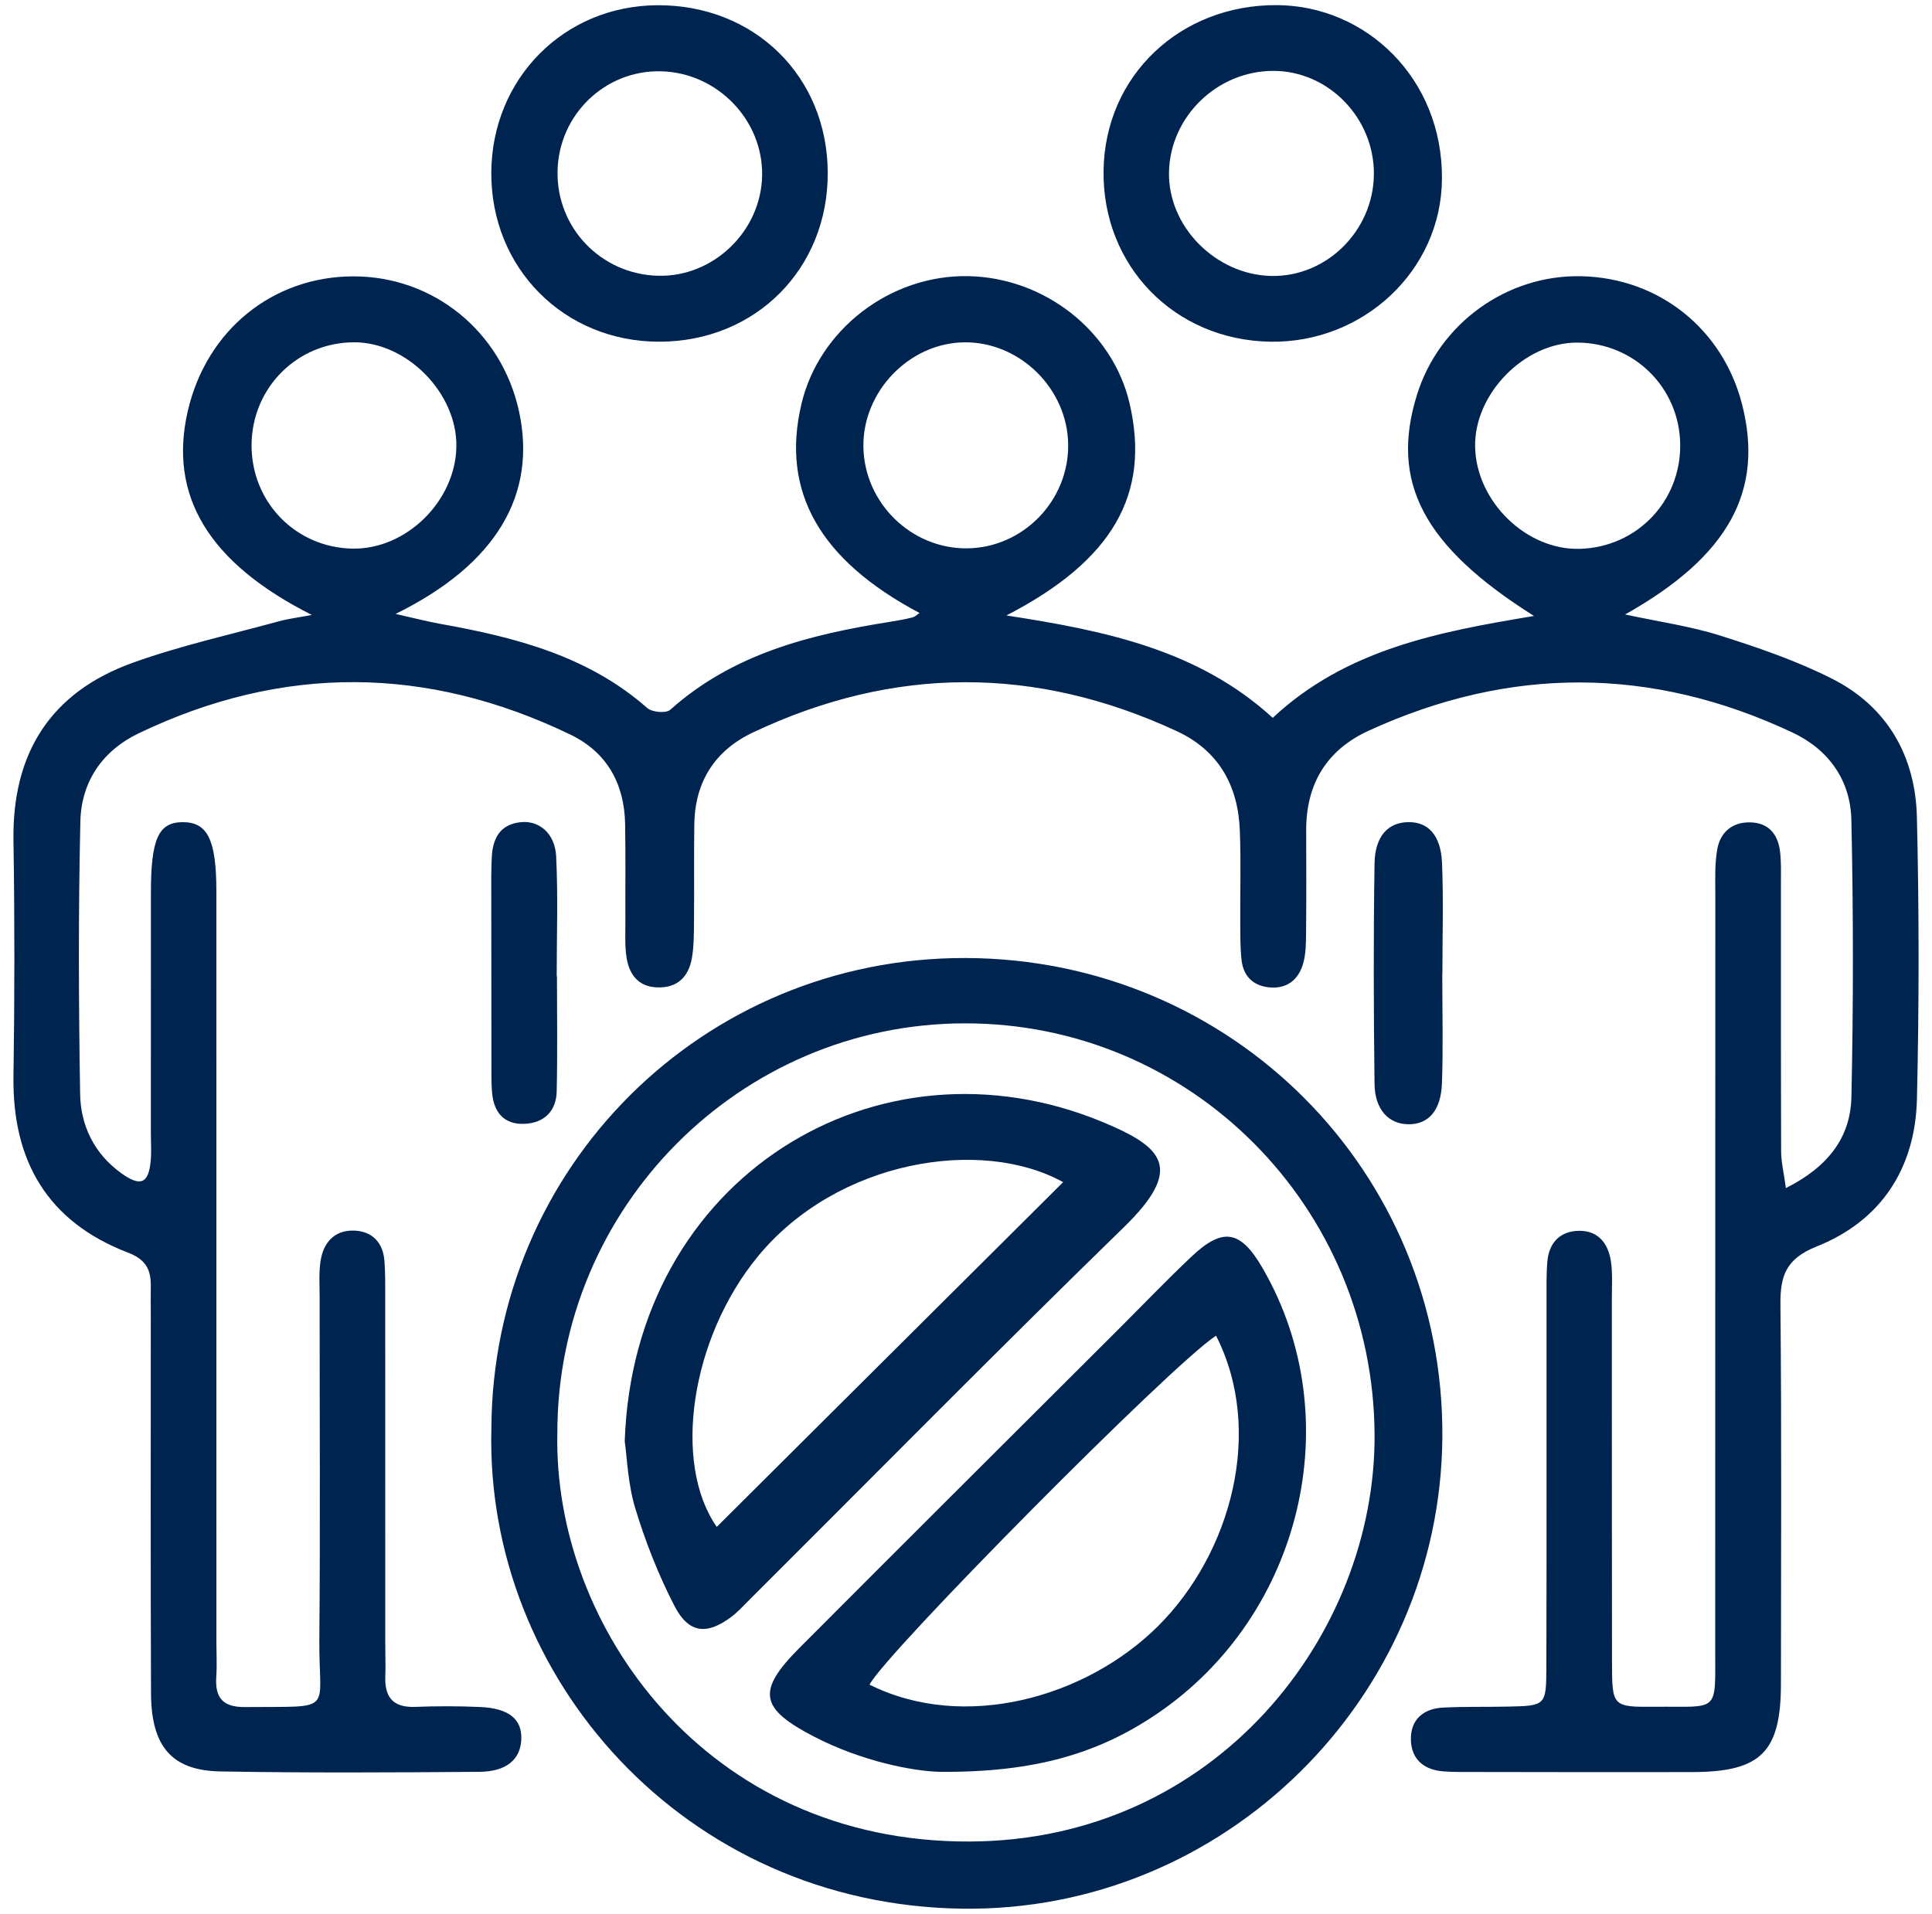 <?xml version="1.0" encoding="iso-8859-1"?>
<!-- Generator: Adobe Illustrator 27.2.0, SVG Export Plug-In . SVG Version: 6.00 Build 0)  -->
<svg version="1.1" xmlns="http://www.w3.org/2000/svg" xmlns:xlink="http://www.w3.org/1999/xlink" x="0px" y="0px"
	 viewBox="0 0 50.173 49.707" style="enable-background:new 0 0 50.173 49.707;" xml:space="preserve" fill="#002450">
<g id="passiert2">
	<g>
		<path d="M8.1,15.972c-2.686-1.351-3.731-3.101-3.223-5.298c0.485-2.096,2.198-3.491,4.295-3.496
			c2.081-0.005,3.847,1.428,4.303,3.49c0.48,2.175-0.585,3.99-3.202,5.277c0.469,0.105,0.818,0.197,1.172,0.26
			c1.943,0.349,3.828,0.831,5.366,2.186c0.124,0.109,0.488,0.14,0.595,0.044c1.628-1.456,3.63-1.955,5.703-2.284
			c0.197-0.031,0.395-0.067,0.588-0.115c0.066-0.016,0.122-0.075,0.183-0.115c-2.598-1.377-3.605-3.158-3.067-5.429
			c0.458-1.935,2.307-3.354,4.323-3.32c1.994,0.034,3.767,1.433,4.201,3.315c0.54,2.344-0.431,4.068-3.201,5.498
			c2.572,0.396,4.985,0.893,6.916,2.659c1.909-1.782,4.305-2.234,6.785-2.646c-2.881-1.816-3.743-3.479-3.039-5.744
			c0.575-1.851,2.331-3.12,4.261-3.08c2.018,0.042,3.682,1.367,4.182,3.33c0.573,2.246-0.347,3.944-3.037,5.455
			c0.891,0.193,1.702,0.306,2.472,0.55c0.986,0.312,1.978,0.652,2.898,1.117c1.442,0.729,2.169,2.013,2.207,3.599
			c0.058,2.438,0.058,4.88,0.001,7.319c-0.042,1.798-0.929,3.162-2.603,3.83c-0.803,0.321-0.95,0.762-0.942,1.52
			c0.032,3.279,0.015,6.559,0.013,9.839c-0.001,1.764-0.516,2.286-2.28,2.292c-1.92,0.006-3.84,0-5.759-0.002
			c-0.24,0-0.48,0.002-0.719-0.015c-0.51-0.036-0.842-0.313-0.852-0.824c-0.011-0.519,0.322-0.807,0.832-0.833
			c0.559-0.029,1.119-0.014,1.679-0.026c0.985-0.021,1.004-0.023,1.007-1.009c0.009-3.2,0.003-6.399,0.005-9.599
			c0-0.32-0.007-0.641,0.022-0.959c0.041-0.454,0.298-0.756,0.757-0.788c0.527-0.037,0.815,0.291,0.891,0.779
			c0.049,0.313,0.026,0.638,0.026,0.958c0.002,3.16-0.002,6.319,0.004,9.479c0.002,1.134,0.011,1.153,1.112,1.143
			c1.689-0.014,1.567,0.188,1.568-1.53c0.002-6.519,0-13.039,0.003-19.558c0-0.399-0.019-0.807,0.053-1.195
			c0.081-0.435,0.391-0.698,0.855-0.687c0.48,0.011,0.719,0.312,0.773,0.759c0.033,0.276,0.023,0.558,0.023,0.838
			c0.001,2.32-0.003,4.64,0.005,6.959c0.001,0.263,0.067,0.526,0.124,0.942c1.079-0.542,1.678-1.3,1.701-2.363
			c0.052-2.399,0.052-4.8-0.001-7.198c-0.022-1.028-0.586-1.827-1.532-2.272c-3.659-1.72-7.337-1.729-11.009-0.043
			c-1.086,0.498-1.62,1.382-1.617,2.583c0.002,0.88,0.006,1.76-0.003,2.64c-0.003,0.278-0.001,0.568-0.078,0.829
			c-0.126,0.428-0.438,0.666-0.905,0.609c-0.41-0.05-0.648-0.306-0.693-0.709c-0.035-0.317-0.031-0.638-0.033-0.958
			c-0.005-0.8,0.02-1.601-0.011-2.4c-0.045-1.169-0.546-2.079-1.64-2.586c-3.67-1.702-7.342-1.695-11,0.033
			c-0.993,0.469-1.51,1.281-1.527,2.386c-0.013,0.84,0,1.68-0.008,2.52c-0.003,0.319-0.001,0.643-0.055,0.955
			c-0.086,0.492-0.38,0.785-0.911,0.762c-0.484-0.021-0.714-0.338-0.784-0.765c-0.051-0.313-0.03-0.638-0.032-0.958
			c-0.004-0.84,0.008-1.68-0.007-2.52c-0.019-1.048-0.474-1.867-1.424-2.324c-3.727-1.795-7.473-1.824-11.212-0.03
			c-0.947,0.455-1.488,1.265-1.511,2.288c-0.054,2.358-0.045,4.719-0.006,7.078c0.014,0.823,0.365,1.551,1.068,2.057
			c0.499,0.359,0.711,0.274,0.765-0.324c0.022-0.238,0.004-0.48,0.004-0.719c0-2.08-0.001-4.16,0.001-6.239
			c0.001-1.396,0.194-1.828,0.815-1.835c0.653-0.008,0.884,0.451,0.885,1.786c0.002,6.519,0.001,13.039,0.001,19.558
			c0,0.28,0.017,0.561-0.003,0.84c-0.039,0.545,0.157,0.805,0.747,0.799c2.37-0.024,1.911,0.18,1.929-1.756
			c0.026-2.959,0.006-5.919,0.008-8.879c0-0.32-0.024-0.645,0.025-0.958c0.077-0.49,0.38-0.809,0.895-0.781
			c0.454,0.025,0.725,0.318,0.762,0.779c0.025,0.318,0.021,0.639,0.021,0.959c0.001,3,0.001,5.999,0.001,8.999
			c0,0.28,0.012,0.56,0.001,0.84c-0.021,0.546,0.207,0.815,0.779,0.792c0.559-0.022,1.12-0.021,1.679,0.003
			c0.751,0.032,1.094,0.315,1.074,0.838c-0.02,0.522-0.381,0.841-1.094,0.846c-2.24,0.017-4.48,0.03-6.719-0.01
			c-1.264-0.022-1.797-0.647-1.803-2.028c-0.014-3.28-0.005-6.559-0.006-9.839c0-0.24-0.005-0.48,0-0.72
			c0.008-0.435-0.116-0.706-0.594-0.889C1.24,31.734,0.318,30.16,0.35,27.955c0.03-2.039,0.032-4.08,0-6.119
			c-0.037-2.272,0.961-3.853,3.091-4.62c1.234-0.445,2.525-0.729,3.793-1.077C7.493,16.068,7.762,16.036,8.1,15.972z M22.422,11.605
			c0.021,1.456,1.243,2.652,2.694,2.637c1.454-0.015,2.643-1.239,2.624-2.701c-0.019-1.447-1.255-2.663-2.692-2.65
			C23.619,8.904,22.401,10.163,22.422,11.605z M6.533,11.552c-0.009,1.484,1.142,2.669,2.618,2.697
			c1.398,0.026,2.68-1.234,2.701-2.653c0.02-1.382-1.282-2.709-2.656-2.706C7.719,8.893,6.543,10.069,6.533,11.552z M43.634,11.542
			c-0.017-1.472-1.197-2.64-2.674-2.644c-1.374-0.004-2.682,1.334-2.652,2.712c0.031,1.417,1.33,2.682,2.716,2.645
			C42.506,14.215,43.651,13.024,43.634,11.542z"/>
		<path d="M12.761,37.109c0.024-6.804,5.502-12.244,12.31-12.227c6.923,0.018,12.431,5.55,12.386,12.44
			c-0.045,6.779-5.66,12.347-12.475,12.251C17.768,49.472,12.594,43.563,12.761,37.109z M14.474,37.219
			c-0.111,5.006,3.857,10.635,10.705,10.61c6.416-0.024,10.545-5.389,10.518-10.566c-0.031-5.911-4.759-10.697-10.654-10.684
			C19.21,26.591,14.472,31.361,14.474,37.219z"/>
		<path d="M28.659,4.426c0.037-2.466,1.992-4.304,4.495-4.293c2.317,0.01,4.312,1.898,4.293,4.514
			c-0.017,2.388-2.051,4.266-4.456,4.228C30.502,8.836,28.621,6.905,28.659,4.426z M35.679,4.534
			c0.016-1.464-1.178-2.694-2.612-2.693c-1.458,0.001-2.68,1.188-2.709,2.631c-0.028,1.406,1.205,2.66,2.648,2.695
			C34.442,7.202,35.663,5.999,35.679,4.534z"/>
		<path d="M17.127,8.875c-2.478,0.005-4.383-1.913-4.368-4.398c0.015-2.438,1.889-4.327,4.308-4.341
			c2.522-0.015,4.416,1.842,4.429,4.342C21.509,6.976,19.629,8.869,17.127,8.875z M14.479,4.453c-0.024,1.467,1.126,2.665,2.6,2.709
			c1.44,0.043,2.686-1.152,2.713-2.601c0.026-1.44-1.159-2.669-2.615-2.709C15.717,1.81,14.503,2.981,14.479,4.453z"/>
		<path d="M37.455,25.27c0,0.954,0.025,1.909-0.008,2.862c-0.025,0.712-0.35,1.069-0.863,1.068c-0.515,0-0.879-0.374-0.888-1.047
			c-0.024-1.908-0.03-3.817,0-5.724c0.011-0.715,0.354-1.066,0.87-1.076c0.517-0.011,0.852,0.335,0.882,1.055
			c0.041,0.952,0.01,1.908,0.01,2.862C37.457,25.27,37.456,25.27,37.455,25.27z"/>
		<path d="M14.464,25.354c0,0.999,0.016,1.997-0.007,2.995c-0.012,0.512-0.329,0.818-0.835,0.84
			c-0.529,0.023-0.799-0.295-0.843-0.809c-0.014-0.159-0.017-0.319-0.017-0.479c-0.002-1.718-0.003-3.435-0.004-5.153
			c0-0.16,0.006-0.319,0.013-0.479c0.023-0.491,0.21-0.857,0.75-0.915c0.476-0.051,0.893,0.289,0.922,0.886
			c0.051,1.036,0.014,2.076,0.014,3.114C14.46,25.354,14.462,25.354,14.464,25.354z"/>
		<path d="M16.224,37.436c0.225-6.842,6.557-10.735,12.428-8.287c1.545,0.644,2.113,1.188,0.534,2.725
			c-3.288,3.202-6.51,6.472-9.76,9.713c-0.141,0.141-0.277,0.29-0.436,0.409c-0.632,0.473-1.103,0.431-1.472-0.281
			c-0.418-0.808-0.756-1.67-1.021-2.541C16.304,38.533,16.283,37.839,16.224,37.436z M27.609,30.703
			c-2.123-1.174-5.866-0.58-7.93,1.933c-1.75,2.131-2.217,5.374-1.065,7.021C21.593,36.691,24.582,33.716,27.609,30.703z"/>
		<path d="M24.41,46.019c-0.705-0.016-2.025-0.273-3.259-0.909c-1.421-0.733-1.509-1.186-0.395-2.304
			c2.764-2.773,5.538-5.535,8.309-8.301c0.622-0.621,1.231-1.256,1.869-1.86c0.825-0.781,1.283-0.698,1.858,0.297
			c2.245,3.882,1.028,9.012-2.749,11.572C28.546,45.53,26.892,46.039,24.41,46.019z M31.58,34.691
			c-1.138,0.731-8.628,8.299-8.998,9.064c2.466,1.231,5.629,0.33,7.487-1.516C31.97,40.35,32.84,37.166,31.58,34.691z"/>
	</g>
</g>
<g id="Layer_1">
</g>
</svg>
